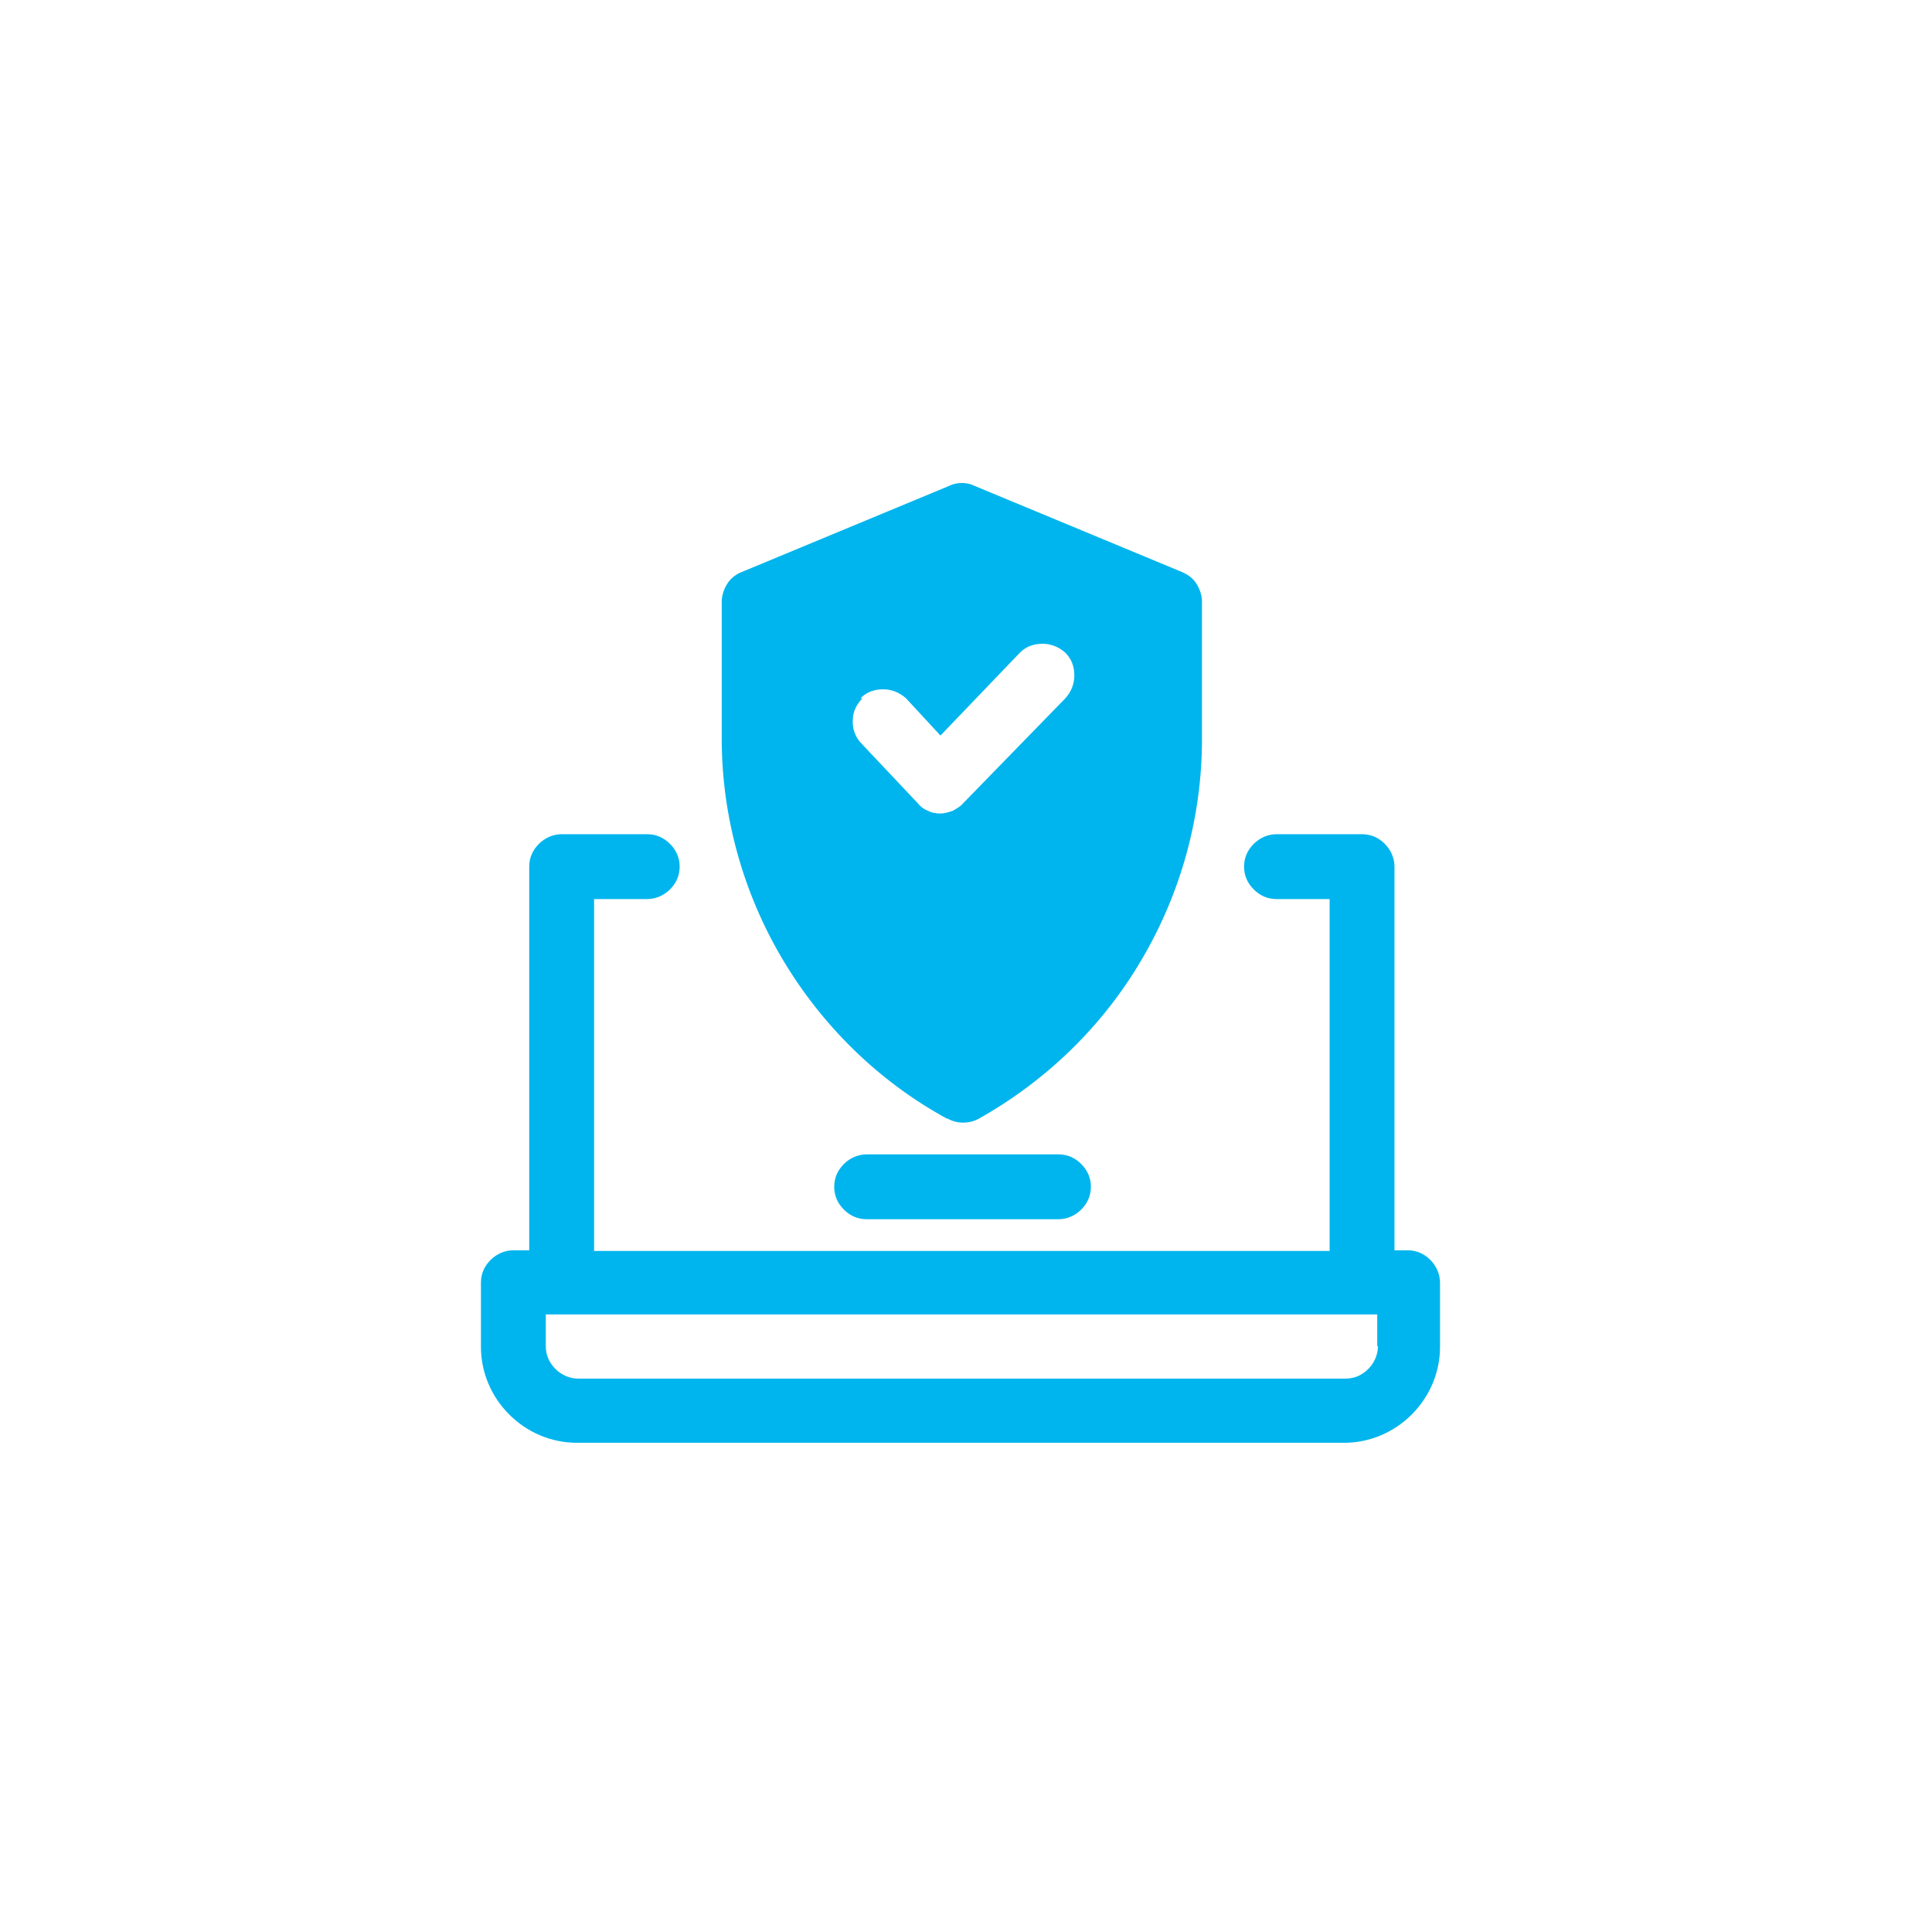 <?xml version="1.0" encoding="UTF-8"?>
<svg id="Layer_1" xmlns="http://www.w3.org/2000/svg" version="1.1" viewBox="0 0 280 280">
  <!-- Generator: Adobe Illustrator 29.1.0, SVG Export Plug-In . SVG Version: 2.1.0 Build 142)  -->
  <defs>
    <style>
      .st0 {
        fill: none;
      }

      .st1 {
        fill: #00b5ed;
      }
    </style>
  </defs>
  <rect class="st0" width="280" height="280"/>
  <g>
    <path class="st1" d="M204.4,181.2h-2.3v-55.6c0-1.2-.5-2.4-1.4-3.3-.9-.9-2-1.4-3.3-1.4h-12.4c-1.2,0-2.4.5-3.3,1.4s-1.4,2-1.4,3.3.5,2.4,1.4,3.3,2,1.4,3.3,1.4h7.7v51h-106.6v-51h7.7c1.2,0,2.4-.5,3.3-1.4.9-.9,1.4-2,1.4-3.3s-.5-2.4-1.4-3.3c-.9-.9-2-1.4-3.3-1.4h-12.4c-1.2,0-2.4.5-3.3,1.4-.9.9-1.4,2-1.4,3.3v55.6h-2.3c-1.2,0-2.4.5-3.3,1.4-.9.9-1.4,2-1.4,3.3v9.3c0,3.7,1.5,7.2,4.1,9.8,2.6,2.6,6.1,4.1,9.8,4.1h111.2c3.7,0,7.2-1.5,9.8-4.1,2.6-2.6,4.1-6.1,4.1-9.8v-9.3c0-1.2-.5-2.4-1.4-3.3-.9-.9-2-1.4-3.3-1.4ZM199.7,195.1c0,1.2-.5,2.4-1.4,3.3-.9.9-2,1.4-3.3,1.4h-111.2c-1.2,0-2.4-.5-3.3-1.4-.9-.9-1.4-2-1.4-3.3v-4.6h120.5v4.6Z"/>
    <path class="st1" d="M125.6,167.3c-1.2,0-2.4.5-3.3,1.4-.9.9-1.4,2-1.4,3.3s.5,2.4,1.4,3.3c.9.9,2,1.4,3.3,1.4h27.8c1.2,0,2.4-.5,3.3-1.4.9-.9,1.4-2,1.4-3.3s-.5-2.4-1.4-3.3c-.9-.9-2-1.4-3.3-1.4h-27.8Z"/>
    <path class="st1" d="M137.3,162.1c.7.4,1.5.6,2.3.6s1.6-.2,2.3-.6c9.8-5.5,18-13.5,23.6-23.1,5.7-9.7,8.7-20.7,8.7-31.9v-19.9c0-.9-.3-1.8-.8-2.6-.5-.8-1.2-1.3-2.1-1.7l-30.1-12.5c-.6-.3-1.2-.4-1.8-.4s-1.2.1-1.8.4l-30.1,12.5c-.8.3-1.6.9-2.1,1.7-.5.8-.8,1.7-.8,2.6v19.9c0,11.2,3.1,22.3,8.8,31.9s13.9,17.7,23.8,23.1ZM124.7,101.2c.9-.9,2-1.3,3.3-1.3s2.4.5,3.3,1.3l5,5.4,11.5-12c.9-.9,2-1.3,3.3-1.3s2.4.5,3.3,1.3c.9.9,1.3,2,1.3,3.3s-.5,2.4-1.3,3.3l-14.8,15.2c-.4.5-1,.8-1.5,1.1-.6.2-1.2.4-1.8.4s-1.3-.1-1.8-.4c-.6-.2-1.1-.6-1.5-1.1l-8.3-8.8c-.8-.9-1.2-2.1-1.1-3.3,0-1.2.6-2.3,1.4-3.1Z"/>
  </g>
</svg>
